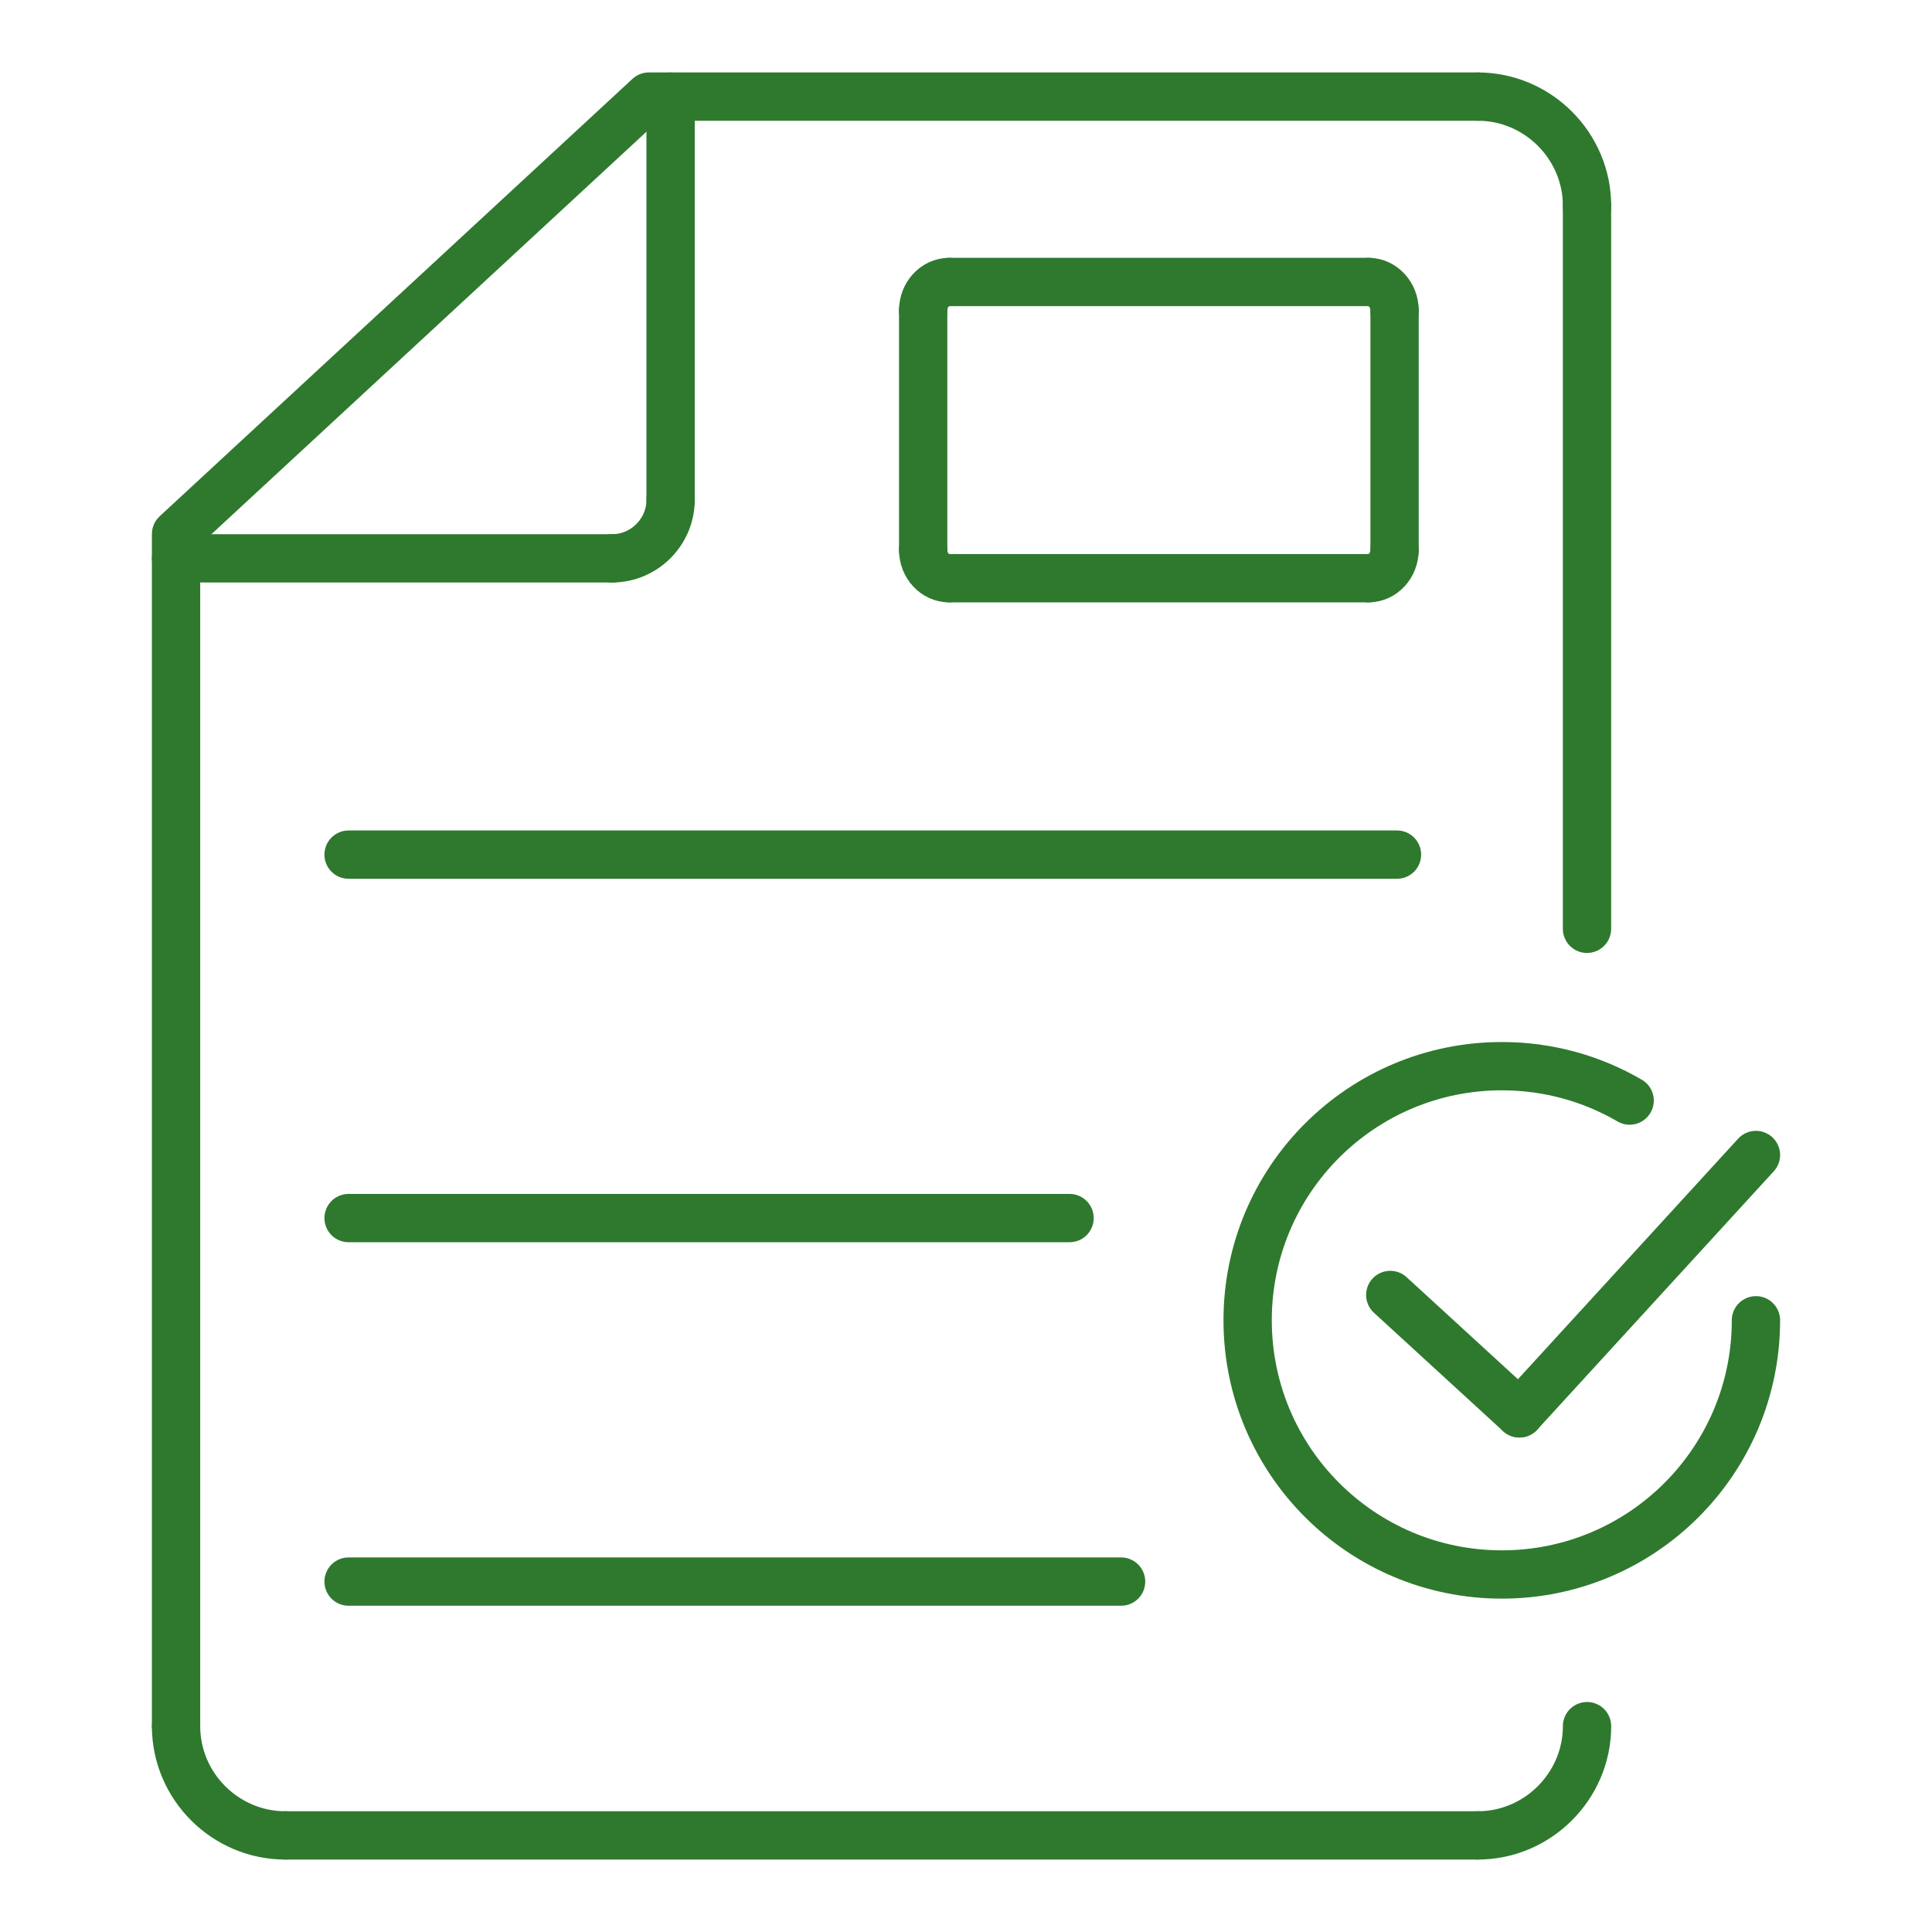 <svg width="40" height="40" viewBox="0 0 40 40" fill="none" xmlns="http://www.w3.org/2000/svg">
<path d="M32.858 35.738C32.858 36.978 31.837 38 30.597 38" stroke="#2E792E" stroke-miterlimit="2.613" stroke-linecap="round" stroke-linejoin="round"/>
<path d="M30.596 38H5.906" stroke="#2E792E" stroke-miterlimit="2.613" stroke-linecap="round" stroke-linejoin="round"/>
<path d="M5.906 38C4.667 38 3.645 36.984 3.645 35.739" stroke="#2E792E" stroke-miterlimit="2.613" stroke-linecap="round" stroke-linejoin="round"/>
<path d="M3.645 35.738V11.056L13.434 2H30.596" stroke="#2E792E" stroke-miterlimit="2.613" stroke-linecap="round" stroke-linejoin="round"/>
<path d="M30.597 2C31.842 2 32.858 3.023 32.858 4.261" stroke="#2E792E" stroke-miterlimit="2.613" stroke-linecap="round" stroke-linejoin="round"/>
<path d="M32.857 4.261V19.23" stroke="#2E792E" stroke-miterlimit="2.613" stroke-linecap="round" stroke-linejoin="round"/>
<path d="M13.884 2V10.35" stroke="#2E792E" stroke-miterlimit="2.613" stroke-linecap="round" stroke-linejoin="round"/>
<path d="M13.884 10.35C13.884 11.012 13.338 11.56 12.675 11.56" stroke="#2E792E" stroke-miterlimit="2.613" stroke-linecap="round" stroke-linejoin="round"/>
<path d="M12.674 11.56H3.645" stroke="#2E792E" stroke-miterlimit="2.613" stroke-linecap="round" stroke-linejoin="round"/>
<path d="M19.652 5.838H28.335" stroke="#2E792E" stroke-miterlimit="2.613" stroke-linecap="round" stroke-linejoin="round"/>
<path d="M28.335 5.838C28.629 5.838 28.873 6.104 28.873 6.425" stroke="#2E792E" stroke-miterlimit="2.613" stroke-linecap="round" stroke-linejoin="round"/>
<path d="M28.873 6.425V11.384" stroke="#2E792E" stroke-miterlimit="2.613" stroke-linecap="round" stroke-linejoin="round"/>
<path d="M28.873 11.384C28.873 11.708 28.629 11.971 28.335 11.971" stroke="#2E792E" stroke-miterlimit="2.613" stroke-linecap="round" stroke-linejoin="round"/>
<path d="M28.335 11.971H19.652" stroke="#2E792E" stroke-miterlimit="2.613" stroke-linecap="round" stroke-linejoin="round"/>
<path d="M19.652 11.971C19.355 11.971 19.113 11.708 19.113 11.384" stroke="#2E792E" stroke-miterlimit="2.613" stroke-linecap="round" stroke-linejoin="round"/>
<path d="M19.113 11.384V6.425" stroke="#2E792E" stroke-miterlimit="2.613" stroke-linecap="round" stroke-linejoin="round"/>
<path d="M19.113 6.425C19.113 6.104 19.355 5.838 19.652 5.838" stroke="#2E792E" stroke-miterlimit="2.613" stroke-linecap="round" stroke-linejoin="round"/>
<path d="M7.217 17.694H28.923" stroke="#2E792E" stroke-miterlimit="2.613" stroke-linecap="round" stroke-linejoin="round"/>
<path d="M7.217 25.219H22.144" stroke="#2E792E" stroke-miterlimit="2.613" stroke-linecap="round" stroke-linejoin="round"/>
<path d="M7.217 32.745H23.211" stroke="#2E792E" stroke-miterlimit="2.613" stroke-linecap="round" stroke-linejoin="round"/>
<path d="M36.355 27.335C36.355 30.241 34 32.598 31.095 32.598C28.187 32.598 25.831 30.241 25.831 27.335C25.831 24.428 28.187 22.074 31.095 22.074C32.059 22.074 32.962 22.333 33.74 22.786" stroke="#2E792E" stroke-miterlimit="2.613" stroke-linecap="round" stroke-linejoin="round"/>
<path d="M28.784 26.811L31.458 29.262" stroke="#2E792E" stroke-miterlimit="2.613" stroke-linecap="round" stroke-linejoin="round"/>
<path d="M36.355 23.913L31.458 29.262" stroke="#2E792E" stroke-miterlimit="2.613" stroke-linecap="round" stroke-linejoin="round"/>
</svg>
